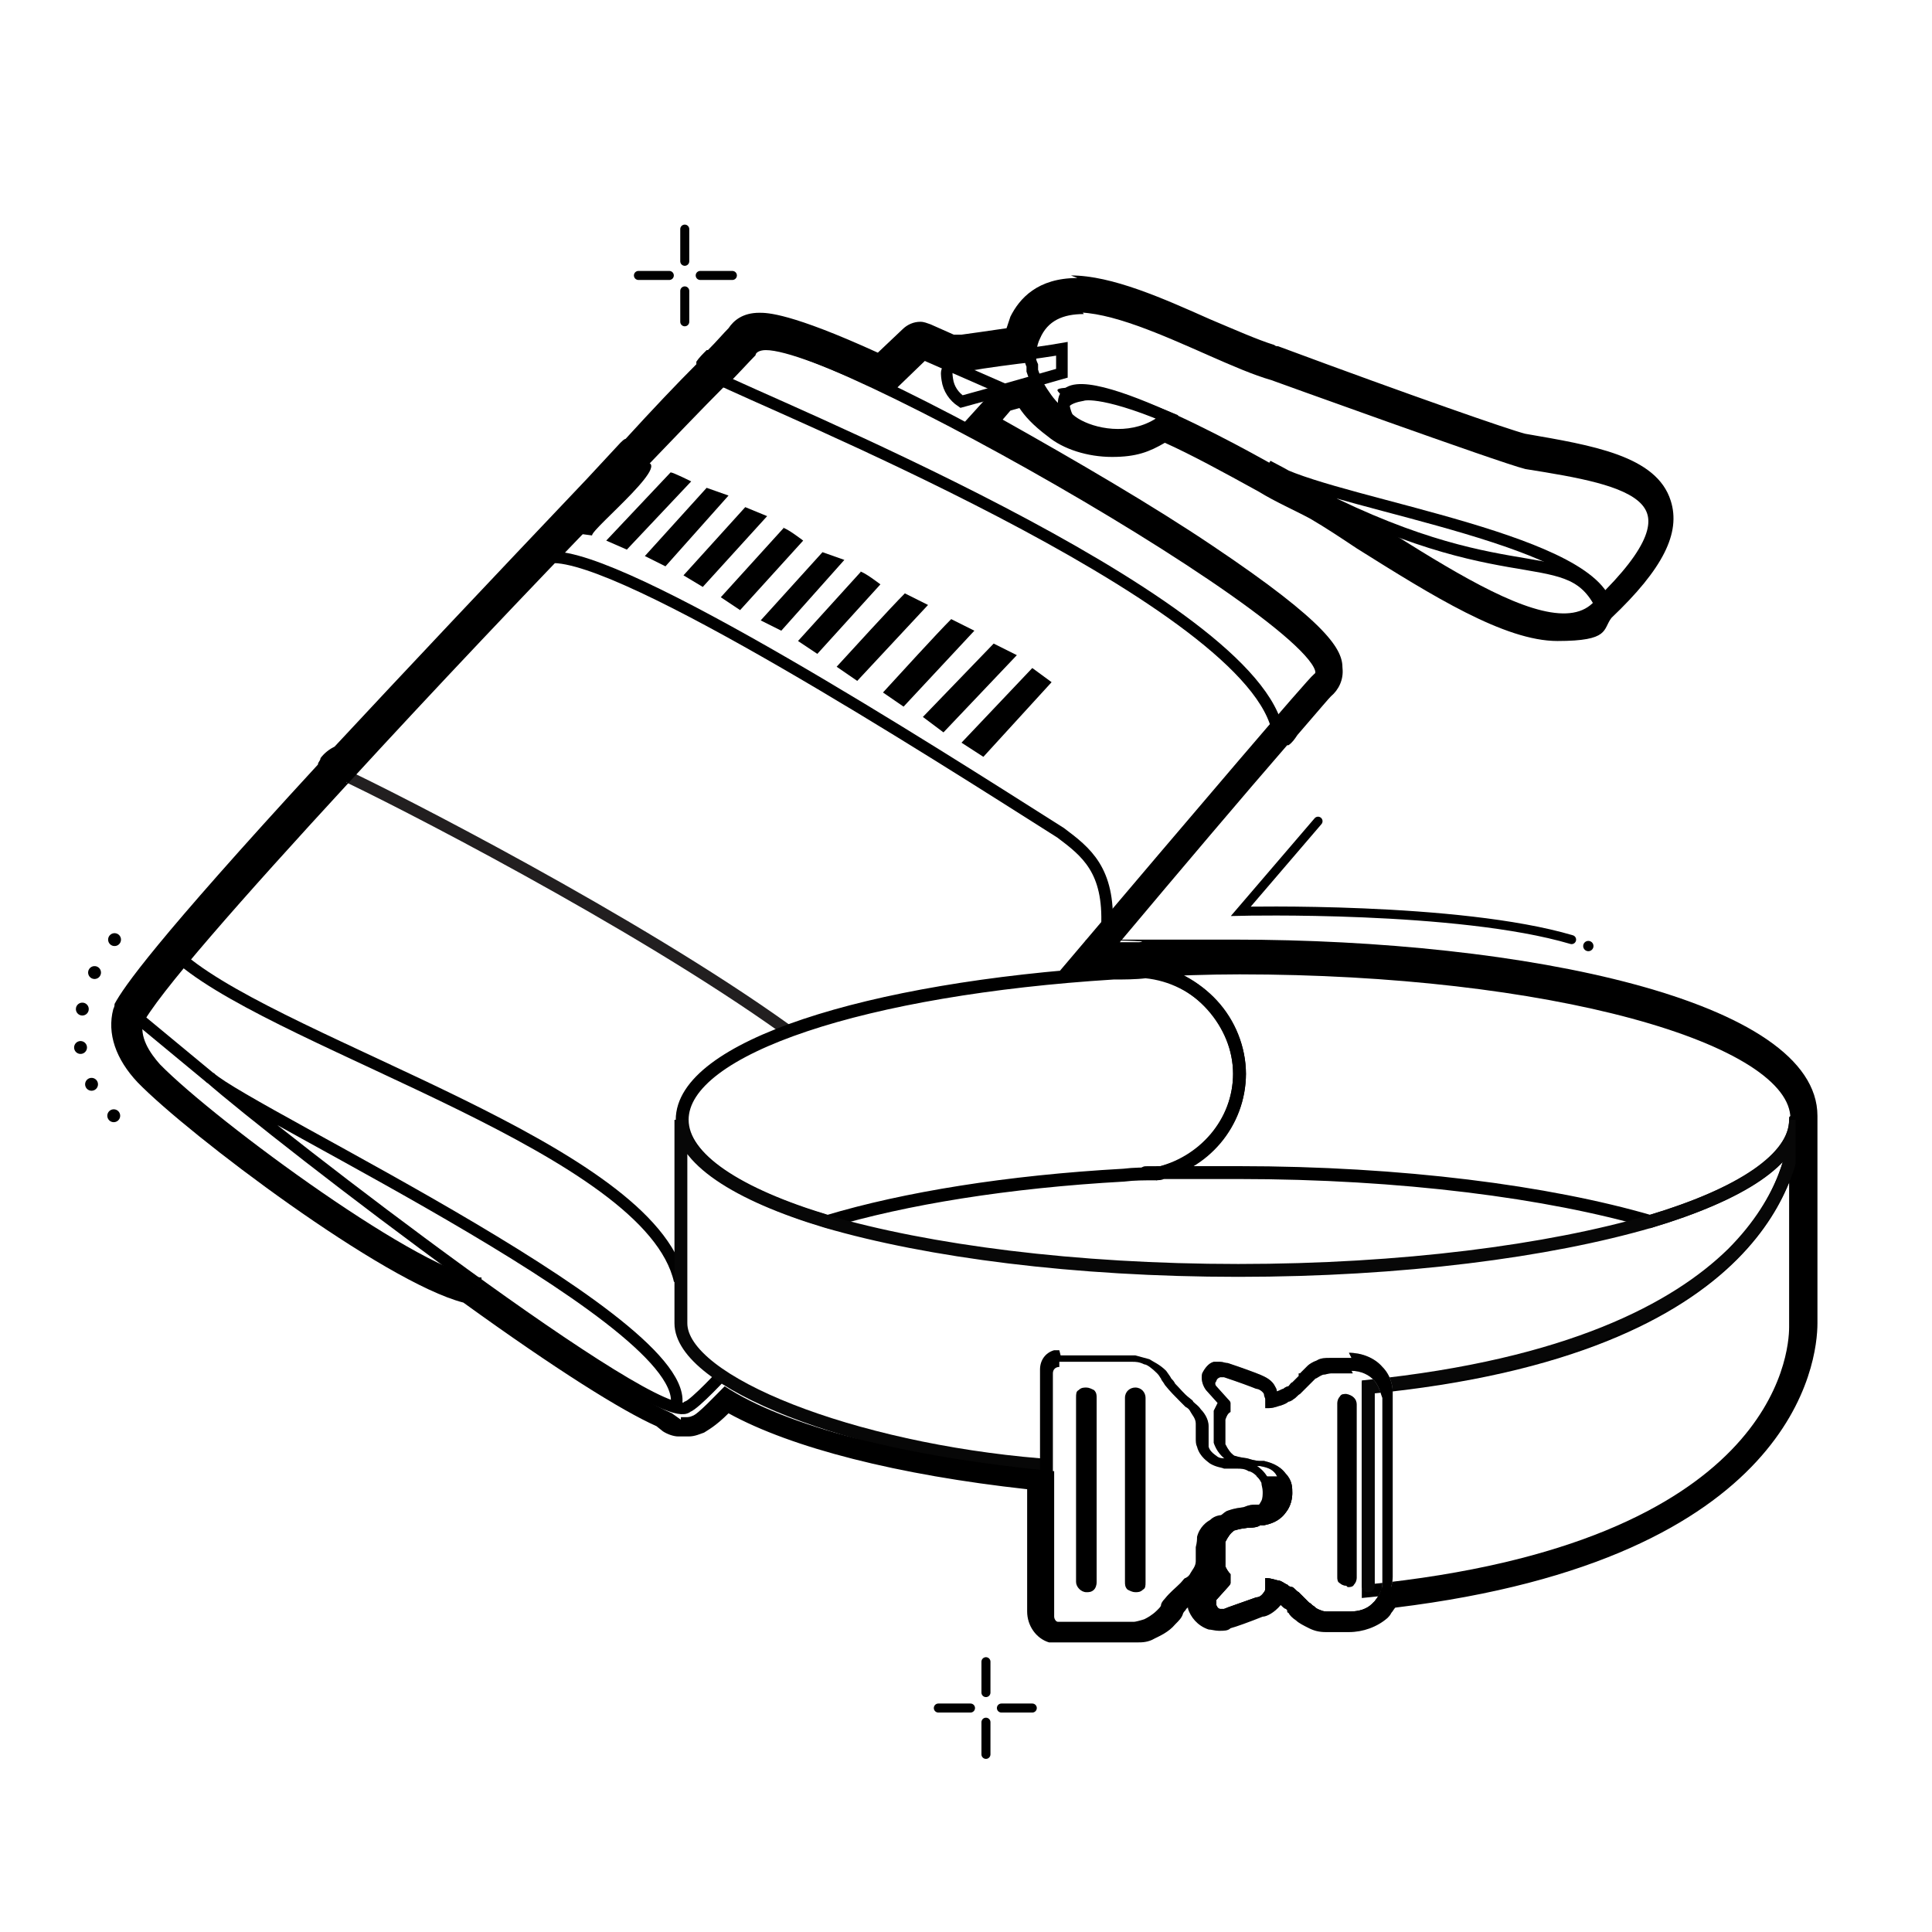 <svg id="ICONS" xmlns="http://www.w3.org/2000/svg" version="1.1" viewBox="0 0 150.1 150.1">
  
  <defs>
    <style>
      .st0, .st1, .st2, .st3, .st4, .st5, .st6, .st7 {
        fill: none;
      }

      .st1, .st2, .st3, .st4, .st5, .st6 {
        stroke-miterlimit: 10;
      }

      .st1, .st2, .st4, .st7 {
        stroke: #000;
      }

      .st1, .st2, .st6, .st7 {
        stroke-linecap: round;
      }

      .st1, .st6 {
        stroke-width: 1px;
      }

      .st2 {
        stroke-width: .7px;
      }

      .st3 {
        stroke: #020202;
      }

      .st3, .st4, .st5 {
        stroke-width: .9px;
      }

      .st8 {
        fill: #9b9b9b;
      }

      .st5 {
        stroke: #221f20;
      }

      .st6 {
        stroke: #070707;
      }

      .st7 {
        stroke-dasharray: 0 0 0 0 0 3;
        stroke-linejoin: round;
      }
    </style>
  </defs>
  <g>
    <g>
      <g>
        <line class="st2" x1="54.4" y1="21.4" x2="56.9" y2="21.4"></line>
        <line class="st2" x1="49.6" y1="21.4" x2="52" y2="21.4"></line>
      </g>
      <g>
        <line class="st2" x1="53.2" y1="20.3" x2="53.2" y2="17.8"></line>
        <line class="st2" x1="53.2" y1="25" x2="53.2" y2="22.6"></line>
      </g>
    </g>
    <g>
      <g>
        <line class="st2" x1="77.8" y1="132.7" x2="80.2" y2="132.7"></line>
        <line class="st2" x1="72.9" y1="132.7" x2="75.4" y2="132.7"></line>
      </g>
      <g>
        <line class="st2" x1="76.6" y1="131.5" x2="76.6" y2="129.1"></line>
        <line class="st2" x1="76.6" y1="136.3" x2="76.6" y2="133.8"></line>
      </g>
    </g>
    <rect class="st0" x=".2" y=".2" width="149.6" height="149.6"></rect>
    <rect class="st0" x="10.2" y="10.2" width="129.6" height="129.6" transform="translate(150.1 0) rotate(90)"></rect>
    <path class="st2" d="M102.4,63.8l-6,7s16.9-.4,25.7,2.2"></path>
    <circle cx="123.4" cy="73.5" r=".4"></circle>
    <path class="st7" d="M8.9,73s-6.7,8.1,1,14.7"></path>
    <polyline class="st4" points="68.5 30.3 71.5 27.4 77.9 30.2 75 33.4"></polyline>
    <path class="st4" d="M82.5,27.1v1.9c-1.4.4-6.3,1.8-7.8,2.2h0c-.6-.4-1-1-1.1-1.7s-.2-1.1,1.4-1.3c1.8-.3,5.8-.8,7.5-1.1Z"></path>
    <path class="st4" d="M37.4,99.7c-4.4-.1-20.9-12.2-25.3-16.7-.8-.9-1.8-2.3-1.4-3.8"></path>
    <path class="st4" d="M82.7,75.7c11.1-13.1,19.2-22.6,19.7-23,4-2.9-42.9-29.5-44.1-25.8-4.5,4.7-44.8,46.3-47.7,52.1l5.8,4.8"></path>
    <path class="st4" d="M52.4,109.6c3-6.2-32.9-23-36.1-25.9,5.1,4.5,35.1,27.6,37.1,25.6.6-.2,2.9-2.7,2.9-2.7"></path>
    <path class="st4" d="M55.8,29.4c3.4,1.8,40.7,16.8,43.4,27.1"></path>
    <path class="st3" d="M14.2,74.6c8.2,6.8,36.3,14.7,38.6,24.9"></path>
    <path class="st5" d="M26.5,60.1c3.9,1.8,22.9,11.5,34.6,19.9"></path>
    <path class="st4" d="M42.8,43.3c5.6-.3,29.5,15,39.6,21.4,2,1.5,3.8,2.9,3.6,7.3"></path>
    <path d="M49.6,36c3.6-.8-3.7,5.1-3.6,5.6,0,0-1.5-.2-1.5-.2"></path>
    <path d="M52.1,36.7l-5,5.3,1.6.7,5-5.3s-1.4-.7-1.6-.7Z"></path>
    <polygon points="50.1 43.2 54.9 37.9 56.6 38.5 51.7 44 50.1 43.2"></polygon>
    <polygon points="53.1 44.7 57.9 39.4 59.6 40.1 54.6 45.6 53.1 44.7"></polygon>
    <path d="M60.9,41l-4.9,5.4,1.5,1,4.9-5.4s-1.3-1-1.6-1Z"></path>
    <polygon points="59.1 48.2 63.9 42.9 65.6 43.5 60.7 49 59.1 48.2"></polygon>
    <path d="M66.9,44.4l-4.9,5.4,1.5,1,4.9-5.4s-1.3-1-1.6-1Z"></path>
    <path d="M73.9,48.1c-1.1,1.1-4.2,4.5-5.3,5.7,0,0,1.6,1.1,1.6,1.1l5.5-5.9-1.8-.9Z"></path>
    <path d="M70.3,46.1c-1.1,1.1-4.2,4.5-5.3,5.7,0,0,1.6,1.1,1.6,1.1l5.5-5.9-1.8-.9Z"></path>
    <polygon points="77.2 50 71.7 55.7 73.3 56.9 79 50.9 77.2 50"></polygon>
    <polygon points="80.2 51.9 74.7 57.7 76.4 58.8 81.7 53 80.2 51.9"></polygon>
    <path class="st4" d="M124.6,46.5c-3.6,5.7-16.2-5.2-26.1-10.3,3.3,2.6,23.4,5.2,26.1,10.3Z"></path>
    <path class="st4" d="M80.3,25.7c2.4-5.2,13.3,1.9,18.6,3.4,0,0,17.7,6.4,19.7,6.9,8.2,1.3,14.4,2.5,5.7,10.9-2.7-5.1-7.7-.3-25.1-10.1-4.7-2.7-19-10.3-16.2-4.2-1.2-.9-1.6-1.5-2-2.1s-.6-1.1-.8-1.7v-.4c-.4-.9-.3-1.8,0-2.7Z"></path>
    <path class="st4" d="M90.7,32.4c-4.1,3.6-11.3-.9-6.6-1.7,0,0,1.3-.5,6.6,1.7Z"></path>
    <path class="st1" d="M139.5,87c0,3.1-4.3,5.8-11.3,7.9-7.9-2.3-19.3-3.8-32-3.8s-4.3,0-6.4.1c3.7-.8,6.5-4,6.5-7.8s-3.2-7.6-7.3-8c2.4-.1,4.8-.2,7.3-.2,23.9,0,43.3,5.3,43.3,11.7Z"></path>
    <path class="st1" d="M96.3,83.4c0,3.9-2.8,7.1-6.5,7.8h0c-.9,0-1.7,0-2.5.1-9,.5-17,1.8-23,3.6-7-2.1-11.3-4.9-11.3-7.9,0-5.6,14.3-10.2,33.5-11.4.8,0,1.7,0,2.5-.1,4.1.4,7.3,3.8,7.3,8Z"></path>
    <path class="st1" d="M139.5,103.1h0c0,2.3-1.3,17.3-33.2,20.5v-15.8c15.6-1.5,23.9-5.9,28.3-10.3h0c4.3-4.3,4.8-8.5,4.9-9.9v15.6Z"></path>
    <path class="st6" d="M80.8,113.8c-14.5-1.2-27.9-6.4-27.9-11v-15.8c0,3,4.3,5.8,11.3,7.9,7.9,2.3,19.3,3.8,32,3.8s24.1-1.5,32-3.8c7-2.1,11.3-4.9,11.3-7.9v.5c0,1.4-.6,5.6-4.9,9.9h0c-4.4,4.3-12.7,8.7-28.3,10.3v15.5"></path>
    <path class="st8" d="M105,106.5c.7,0,1.4.3,1.8.8,0,0,0,0,0,0,.4.5.5,1.1.6,1.3v.9h0v13.5c0,.3-.1.8-.6,1.4,0,0-.1.1-.2.2-.4.4-1,.6-1.7.6h-1.7c-.2,0-.4,0-.6-.1-.3-.1-.4-.2-.5-.3-.2-.1-.2-.2-.4-.3,0,0-.2-.2-.3-.3,0,0-.3-.3-.5-.5-.2-.1-.3-.3-.5-.4,0,0,0,0,0,0-.2,0-.3-.1-.4-.2-.1,0-.3-.2-.6-.3-.2,0-.6-.2-1.1-.2,0,0,0,0,0,0h0s0,0,0,0c0,.2,0,.4,0,.6h0c0,.3,0,.4-.1.5-.2.3-.4.4-.6.4-1.1.4-2.3.8-2.5.9h0s-.1,0-.2,0,0,0-.1,0c-.2,0-.3-.3-.3-.3,0-.2,0-.4,0-.4l.9-1c0,0,.2-.2.2-.3,0,0,0-.1,0-.2,0-.2,0-.3,0-.5,0,0,0,0,0,0-.2-.2-.3-.4-.4-.6,0,0,0-.1,0-.2v-1.5c0,0,0-.1,0-.2.2-.4.4-.7.7-.9.1,0,.2-.1,1-.2.6,0,.9-.1,1-.2.1,0,.2,0,.3,0,.5-.1,1.2-.3,1.7-1,.4-.5.5-1.1.5-1.5,0-.4,0-1-.5-1.5-.5-.7-1.3-.9-1.7-1-.1,0-.2,0-.3,0-.1,0-.4,0-1-.2-.8-.1-.9-.2-1-.2-.3-.2-.5-.5-.7-.9,0,0,0-.1,0-.2v-1.5c0,0,0-.1,0-.2.1-.3.2-.5.4-.6,0,0,0,0,0,0,0-.2,0-.3,0-.5,0,0,0-.1,0-.2,0-.1-.1-.2-.2-.3l-.9-1s-.2-.2,0-.4c0,0,0-.2.3-.3,0,0,0,0,.1,0,.1,0,.2,0,.2,0h0c1.2.4,2,.7,2.5.9.2,0,.5.2.6.4,0,.2.1.3.1.4v.7s0,0,0,0h.1s.2,0,.2,0h0c.4,0,.8-.2.9-.2.3-.1.5-.2.6-.3.1,0,.3-.1.4-.2,0,0,0,0,0,0,.2-.1.3-.3.5-.4.3-.3.5-.5.5-.5.1-.1.2-.2.3-.3.1-.1.2-.2.4-.4.1,0,.3-.2.6-.3.2,0,.4-.1.6-.1h1.7M104.7,123.3h0c.2,0,.4,0,.5-.2.1-.1.2-.3.2-.5v-13.5c0-.4-.3-.7-.8-.8h0c-.2,0-.4,0-.5.2-.1.1-.2.3-.2.5v13.5c0,.2,0,.4.2.5.1.1.3.2.5.2M105,105.5h-1.7c-.3,0-.7,0-1,.2-.3.1-.6.3-.7.4h0s0,0,0,0c-.2.2-.3.3-.5.5,0,0,0,0-.1.1h-.1c0,.2,0,.2,0,.2,0,0-.3.3-.5.5-.1,0-.2.2-.3.3-.1,0-.3.1-.4.2-.1,0-.2.1-.5.2,0,0,0,0,0,0,0-.2-.1-.3-.2-.5-.3-.5-.9-.7-1.1-.8-.5-.2-1.3-.5-2.5-.9h0c-.2,0-.4-.1-.6-.1s-.3,0-.5,0c-.4.1-.7.5-.9.9,0,0,0,0,0,0-.1.4,0,.9.3,1.3,0,0,0,0,0,0l.9,1s0,0,0,0c-.1.2-.2.4-.3.6,0,0,0,0,0,0,0,.1,0,.3,0,.5v1.4c0,.2,0,.4,0,.6.2.6.6,1.1,1.1,1.4.3.2.5.2,1.3.3.4,0,.7.1.9.1h.1c0,0,.1,0,.2,0,.5.1.9.2,1.2.6.2.3.3.7.3.9,0,.4,0,.7-.3.9-.3.4-.7.5-1.2.6,0,0-.1,0-.2,0h-.2c-.2,0-.4,0-.9.2-.8.1-1,.2-1.3.3-.5.3-.9.8-1.1,1.4,0,.2,0,.3,0,.5v1.5c0,.2,0,.3.1.4,0,0,0,0,0,.1,0,.2.2.4.3.6,0,0,0,0,0,0l-1,1s0,0,0,.1c-.3.4-.3.8-.2,1.3,0,.3.4.8.9.9.1,0,.3,0,.4,0,.3,0,.5,0,.6-.1.3-.1,1.5-.5,2.5-.9.2,0,.8-.3,1.1-.8,0-.1.2-.3.2-.5,0,0,0,0,0,0,.2,0,.3.1.4.2h0c0,0,.2.1.4.2.1,0,.2.2.3.3.1.1.3.3.4.4,0,0,0,0,.1.1h0c0,.2.1.2.2.3h0c.1.2.2.3.5.5.2.1.4.3.8.5.3.1.6.2.9.2,0,0,0,0,0,0h1.7c.9,0,1.7-.3,2.3-.8,0,0,.2-.2.3-.3.7-.8.8-1.6.8-2v-13.4s0,0,0-.1v-.9s0,0,0,0c0-.3-.1-1.2-.8-1.9-.6-.7-1.6-1.1-2.6-1.1h0Z"></path>
    <path d="M105,106.5c.7,0,1.4.3,1.8.8,0,0,0,0,0,0,.4.5.5,1.1.6,1.3v.9h0v13.5c0,.3-.1.8-.6,1.4,0,0-.1.1-.2.2-.4.4-1,.6-1.7.6h-1.7c-.2,0-.4,0-.6-.1-.3-.1-.4-.2-.5-.3-.2-.1-.2-.2-.4-.3,0,0-.2-.2-.3-.3,0,0-.3-.3-.5-.5-.2-.1-.3-.3-.5-.4,0,0,0,0,0,0-.2,0-.3-.1-.4-.2-.1,0-.3-.2-.6-.3-.2,0-.6-.2-1.1-.2,0,0,0,0,0,0h0s0,0,0,0c0,.2,0,.4,0,.6h0c0,.3,0,.4-.1.5-.2.3-.4.4-.6.4-1.1.4-2.3.8-2.5.9h0s-.1,0-.2,0,0,0-.1,0c-.2,0-.3-.3-.3-.3,0-.2,0-.4,0-.4l.9-1c0,0,.2-.2.2-.3,0,0,0-.1,0-.2,0-.2,0-.3,0-.5,0,0,0,0,0,0-.2-.2-.3-.4-.4-.6,0,0,0-.1,0-.2v-1.5c0,0,0-.1,0-.2.2-.4.4-.7.7-.9.1,0,.2-.1,1-.2.6,0,.9-.1,1-.2.1,0,.2,0,.3,0,.5-.1,1.2-.3,1.7-1,.4-.5.5-1.1.5-1.5,0-.4,0-1-.5-1.5-.5-.7-1.3-.9-1.7-1-.1,0-.2,0-.3,0-.1,0-.4,0-1-.2-.8-.1-.9-.2-1-.2-.3-.2-.5-.5-.7-.9,0,0,0-.1,0-.2v-1.5c0,0,0-.1,0-.2.1-.3.2-.5.4-.6,0,0,0,0,0,0,0-.2,0-.3,0-.5,0,0,0-.1,0-.2,0-.1-.1-.2-.2-.3l-.9-1s-.2-.2,0-.4c0,0,0-.2.3-.3,0,0,0,0,.1,0,.1,0,.2,0,.2,0h0c1.2.4,2,.7,2.5.9.2,0,.5.2.6.4,0,.2.1.3.1.4v.7s0,0,0,0h.1s.2,0,.2,0h0c.4,0,.8-.2.9-.2.3-.1.5-.2.6-.3.1,0,.3-.1.4-.2,0,0,0,0,0,0,.2-.1.3-.3.5-.4.3-.3.5-.5.5-.5.1-.1.2-.2.3-.3.1-.1.2-.2.4-.4.1,0,.3-.2.6-.3.2,0,.4-.1.6-.1h1.7M104.7,123.3h0c.2,0,.4,0,.5-.2.1-.1.2-.3.2-.5v-13.5c0-.4-.3-.7-.8-.8h0c-.2,0-.4,0-.5.2-.1.1-.2.3-.2.5v13.5c0,.2,0,.4.2.5.1.1.3.2.5.2M105,105.5h-1.7c-.3,0-.7,0-1,.2-.3.1-.6.3-.7.4h0s0,0,0,0c-.2.2-.3.3-.5.5,0,0,0,0-.1.1h-.1c0,.2,0,.2,0,.2,0,0-.3.3-.5.5-.1,0-.2.2-.3.3-.1,0-.3.1-.4.2-.1,0-.2.1-.5.2,0,0,0,0,0,0,0-.2-.1-.3-.2-.5-.3-.5-.9-.7-1.1-.8-.5-.2-1.3-.5-2.5-.9h0c-.2,0-.4-.1-.6-.1s-.3,0-.5,0c-.4.1-.7.5-.9.9,0,0,0,0,0,0-.1.4,0,.9.3,1.3,0,0,0,0,0,0l.9,1s0,0,0,0c-.1.2-.2.4-.3.6,0,0,0,0,0,0,0,.1,0,.3,0,.5v1.4c0,.2,0,.4,0,.6.2.6.6,1.1,1.1,1.4.3.2.5.2,1.3.3.4,0,.7.1.9.1h.1c0,0,.1,0,.2,0,.5.1.9.2,1.2.6.2.3.3.7.3.9,0,.4,0,.7-.3.9-.3.4-.7.5-1.2.6,0,0-.1,0-.2,0h-.2c-.2,0-.4,0-.9.2-.8.1-1,.2-1.3.3-.5.3-.9.8-1.1,1.4,0,.2,0,.3,0,.5v1.5c0,.2,0,.3.1.4,0,0,0,0,0,.1,0,.2.2.4.3.6,0,0,0,0,0,0l-1,1s0,0,0,.1c-.3.4-.3.8-.2,1.3,0,.3.4.8.9.9.1,0,.3,0,.4,0,.3,0,.5,0,.6-.1.3-.1,1.5-.5,2.5-.9.2,0,.8-.3,1.1-.8,0-.1.2-.3.2-.5,0,0,0,0,0,0,.2,0,.3.1.4.2h0c0,0,.2.1.4.2.1,0,.2.2.3.3.1.1.3.3.4.4,0,0,0,0,.1.1h0c0,.2.1.2.2.3h0c.1.2.2.3.5.5.2.1.4.3.8.5.3.1.6.2.9.2,0,0,0,0,0,0h1.7c.9,0,1.7-.3,2.3-.8,0,0,.2-.2.3-.3.7-.8.8-1.6.8-2v-13.4s0,0,0-.1v-.9s0,0,0,0c0-.3-.1-1.2-.8-1.9-.6-.7-1.6-1.1-2.6-1.1h0Z"></path>
    <path d="M82.3,105.8s0,0,0,0h.7s.7,0,.7,0c1.4,0,2.9,0,4.3,0,.2,0,.5,0,.9.2.2,0,.6.3,1,.7.2.2.2.3.3.4,0,.1.2.3.3.5.4.5.8.9,1.2,1.3.2.2.3.3.4.4.2.1.3.2.4.4h0c.1.2.4.5.4.9,0,.2,0,.3,0,.4,0,.2,0,.4,0,.7,0,.3,0,.5.1.7.2.8.9,1.2,1,1.3.5.3.9.3,1.1.4.1,0,.2,0,.3,0s.1,0,.2,0c0,0,.1,0,.2,0s.2,0,.3,0h0c.3,0,.6,0,.9.2.2,0,.7.3,1,.9,0,.2.1.4.1.7,0,.2,0,.5-.1.7-.3.6-.8.9-1,.9-.3.1-.6.2-.9.2h0c-.1,0-.2,0-.3,0s-.1,0-.2,0c0,0-.1,0-.2,0s-.2,0-.3,0c-.2,0-.7,0-1.1.4-.2.1-.8.5-1,1.3,0,.2,0,.4-.1.8,0,.3,0,.5,0,.7,0,.1,0,.3,0,.4,0,.4-.3.7-.4.9h0c-.1.2-.2.3-.4.4-.1,0-.2.2-.4.4-.4.4-.8.7-1.2,1.2-.2.2-.3.4-.3.5,0,.1-.1.2-.3.4-.4.4-.8.6-1,.7-.3.1-.7.2-.8.2-1.5,0-2.9,0-4.3,0h-.7s-.9,0-.9,0c0,0,0,0,0,0,0,0,0,0,0,0,0,0,0,0,0,0-.2,0-.4-.3-.4-.5v-18.8c0-.3.2-.5.5-.5,0,0,0,0,0,0,0,0,0,0,0,0s0,0,0,0c0,0,0,0,0,0h0s0,0,0,0M88.2,123.7h0c.2,0,.4,0,.6-.2.2-.1.2-.3.2-.6v-14.3c0-.4-.3-.8-.8-.8h0c-.4,0-.8.3-.8.8v14.3c0,.2,0,.4.2.6.2.1.4.2.6.2M84.4,123.7h0c.2,0,.4,0,.6-.2.1-.1.2-.3.2-.6v-14.3c0-.2,0-.4-.2-.6-.2-.1-.4-.2-.6-.2h0c-.2,0-.4,0-.6.2-.2.1-.2.3-.2.6v14.3c0,.4.4.8.8.8M82.3,104.9s0,0,0,0c0,0,0,0-.1,0-.1,0-.2,0-.3,0-.7.2-1.1.8-1.1,1.5v18.8c0,.7.4,1.2,1.1,1.5,0,0,0,0,0,0,0,0,.1,0,.2,0,0,0,.1,0,.2,0h.9s0,0,0,0h.6c1.5,0,2.9,0,4.3,0s0,0,.1,0c.2,0,.6,0,1.1-.3.3-.1.8-.4,1.3-.9.2-.2.3-.4.4-.6,0,0,0,0,0,0,0,0,.1-.2.2-.4.3-.4.6-.7,1.1-1.1.2-.2.3-.3.4-.3.2-.2.4-.3.6-.5,0,0,0,0,0,0,.2-.3.5-.7.6-1.3,0-.3,0-.5,0-.6h0c0-.2,0-.3,0-.5,0-.3,0-.4,0-.6.2-.4.6-.7.6-.7.3-.2.6-.2.7-.2,0,0,.1,0,.2,0s0,0,.1,0c0,0,.2,0,.2,0,.1,0,.2,0,.4,0,0,0,0,0,0,0h0c.3,0,.7,0,1.1-.3.3-.1,1-.5,1.4-1.4.1-.3.2-.6.2-1,0,0,0,0,0,0,0-.4,0-.7-.2-1-.4-.9-1.2-1.3-1.5-1.4-.4-.2-.8-.3-1.1-.3,0,0,0,0,0,0-.2,0-.3,0-.4,0s-.2,0-.2,0c0,0,0,0,0,0h0c0,0-.1,0-.2,0-.2,0-.5,0-.7-.2,0,0-.5-.3-.6-.7,0-.1,0-.2,0-.5,0-.2,0-.4,0-.5,0-.2,0-.4,0-.6,0,0,0,0,0,0,0-.6-.4-1.1-.6-1.3,0,0,0,0,0,0-.2-.3-.4-.4-.6-.6h0c0-.1-.2-.2-.3-.3-.4-.3-.7-.7-1.1-1.1-.1-.2-.2-.3-.3-.4-.1-.2-.2-.3-.4-.6-.5-.5-1-.7-1.3-.9-.4-.1-.7-.2-1.1-.3,0,0,0,0,0,0-.7,0-1.4,0-2.2,0-.7,0-1.4,0-2.2,0h-.7s0,0,0,0h-.7s0,0,0,0h0Z"></path>
  </g>
  <path d="M83.7,23.6c4.4,0,11.3,4.2,15.3,5.3h0s17.7,6.4,19.7,6.9c8.2,1.3,14.4,2.5,5.7,10.9,0,0,0,0,0,0-.7.9-1.7,1.2-2.8,1.2-4.3,0-11.5-5.1-18.3-9.2-1.3-.6-2.6-1.3-4-2.1-3.4-1.9-11.9-6.5-15.2-6.5s-1.4.3-1.4,1.1c.2-.3.7-.5,1.4-.6,0,0,.1,0,.5,0,.8,0,2.5.2,6.1,1.8-1.2,1-2.5,1.4-3.9,1.4s-3.1-.6-3.8-1.2c0,0,0,0,0,0-1.2-.9-1.6-1.5-2-2.1-.2-.3-.4-.6-.5-.9-.9.2-1.9.5-2.8.8l-2.7,3c13.5,7.1,29.8,17.6,27.4,19.4-.2.1-1.3,1.5-3.2,3.6,0,0,0,0,0,.1h0c-3.6,4.2-9.9,11.5-16.5,19.4,1.2-.1,2.4-.2,3.7-.3.8,0,1.7,0,2.5-.1,2.4-.1,4.8-.2,7.3-.2,23.9,0,43.3,5.3,43.3,11.7v16.1s0,0,0,0c0,2.2-1.3,16.9-32.2,20.3,0,.3-.2.6-.5,1,0,0-.1.1-.2.2-.4.4-1,.6-1.7.6h-1.7c-.2,0-.4,0-.6-.1-.3-.1-.4-.2-.5-.3-.2-.1-.2-.2-.4-.3,0,0-.2-.2-.3-.3,0,0-.3-.3-.5-.5-.2-.1-.3-.3-.5-.4,0,0,0,0,0,0-.2,0-.3-.1-.4-.2-.1,0-.3-.2-.6-.3-.2,0-.6-.2-1.1-.2,0,0,0,0,0,0h0s0,0,0,0c0,.2,0,.4,0,.6h0c0,.3,0,.4-.1.5-.2.3-.4.4-.6.4-1.1.4-2.3.8-2.5.9h0s-.1,0-.2,0,0,0-.1,0c-.2,0-.3-.3-.3-.3,0-.2,0-.4,0-.4l.9-1c0,0,.2-.2.2-.3,0,0,0-.1,0-.2,0-.2,0-.3,0-.5,0,0,0,0,0,0-.2-.2-.3-.4-.4-.6,0,0,0-.1,0-.2v-1.5c0,0,0-.1,0-.2.2-.4.4-.7.7-.9.1,0,.2-.1,1-.2.6,0,.9-.1,1-.2.1,0,.2,0,.3,0,.5-.1,1.2-.3,1.7-1,.4-.5.5-1.1.5-1.5,0-.4,0-.9-.4-1.3-.8,0-1.6,0-2.4,0,.2.1.4.3.5.6,0,.2.1.4.1.7,0,.2,0,.5-.1.7-.3.6-.8.9-1,.9-.3.1-.6.2-.9.2h0c-.1,0-.2,0-.3,0s-.1,0-.2,0c0,0-.1,0-.2,0s-.2,0-.3,0c-.2,0-.7,0-1.1.4-.2.1-.8.5-1,1.3,0,.2,0,.4-.1.8,0,.3,0,.5,0,.7,0,.1,0,.3,0,.4,0,.4-.3.7-.4.9h0c-.1.2-.2.3-.4.4-.1,0-.2.2-.4.4-.4.4-.8.7-1.2,1.2-.2.2-.3.4-.3.5,0,.1-.1.2-.3.4-.4.4-.8.6-1,.7-.3.1-.7.2-.8.2-1.5,0-2.9,0-4.3,0h-.7s-.9,0-.9,0c0,0,0,0,0,0,0,0,0,0,0,0,0,0,0,0,0,0-.2,0-.4-.3-.4-.5v-11.3c-11.6-1.1-20.9-3.5-25.6-6.6-.7.7-2.1,2.2-2.5,2.3,0,0-.2.1-.4.1s-.3,0-.5,0c0,0,0,.2,0,.2l-.7-.5c-2.8-1.2-8.8-5.2-15.1-9.7-5-.9-20.5-12.3-24.7-16.6-.8-.9-1.8-2.3-1.4-3.8,1.1-2.3,7.9-10,16.1-18.9h-.2c0-.1.1,0,.2,0,6.6-7.2,14.1-15.1,20.2-21.4l2.6-2.8s0,0,0,0c2.5-2.6,4.7-4.9,6.3-6.5h0s0,0,.1,0c1.1-1.1,1.9-2,2.4-2.5,0-.2.3-.4.8-.4,1.5,0,5.1,1.4,9.6,3.5l2.9-2.8,2.4,1.1c.2,0,.5-.2,1-.2,1.1-.2,3.3-.5,5.1-.7,0-.6,0-1.2.3-1.8.6-1.4,1.8-1.9,3.4-1.9M83.7,21.6h0c-3.1,0-4.5,1.6-5.2,3-.1.3-.2.6-.3.9-1.4.2-2.7.4-3.5.5-.2,0-.4,0-.6,0l-1.8-.8c-.3-.1-.5-.2-.8-.2-.5,0-1,.2-1.4.6l-1.9,1.8c-6.8-3.1-8.6-3.1-9.2-3.1-1.3,0-2,.6-2.4,1.2-.4.4-.9,1-1.6,1.7h-.1c-.3.3-.6.6-.8.9,0,0,0,.1,0,.2-1.5,1.5-3.4,3.5-5.5,5.8-.1,0-.3.2-.4.3l-2.6,2.8c-7.6,8-14.2,15-19.6,20.8-.4.2-.8.5-1.1.9,0,.2-.2.3-.2.5-12.7,13.8-15.1,17.3-15.8,18.6,0,.1,0,.2-.1.4-.5,1.9.2,3.9,1.9,5.7,4,4.1,19.1,15.5,25.3,17.1,7.2,5.2,12.3,8.4,15,9.6l.5.4c.3.2.8.4,1.2.4s.3,0,.5,0c0,0,.2,0,.3,0,.5,0,.9-.2,1.2-.3.3-.2.9-.5,1.9-1.5,4.9,2.7,13.2,4.8,23.2,5.9v9.5c0,1.1.7,2.1,1.7,2.4,0,0,0,0,0,0,.1,0,.3,0,.4,0,.1,0,.2,0,.4,0h.9s0,0,.1,0h.6c1.4,0,2.9,0,4.3,0s.2,0,.2,0c.3,0,.8,0,1.3-.3.4-.2,1.1-.5,1.6-1.1.3-.3.5-.5.6-.8,0,0,0,0,0,0,0,0,0-.1.2-.3,0,0,.1-.2.2-.2,0,0,0,0,0,.1.2.6.7,1.3,1.6,1.6.2,0,.5.1.8.1.4,0,.7,0,.9-.2.4-.1,1.5-.5,2.5-.9.3,0,.9-.3,1.4-.9,0,0,0,0,0,0,.1.1.3.3.4.3,0,0,0,0,.1.1h0c0,.1,0,.2.1.2,0,0,0,0,0,0h0c.1.2.3.4.6.6.2.2.6.4,1,.6.4.2.8.3,1.3.3,0,0,0,0,.1,0h1.7c1.1,0,2.2-.4,3-1.1.1-.1.2-.2.3-.4.1-.1.2-.3.3-.4,31.1-3.8,32.8-19.1,32.8-22.1v-15.6s0-.5,0-.5c0-9-22.8-13.7-45.3-13.7s-5,0-7.4.2c-.5,0-1,0-1.5,0,4.7-5.6,9.7-11.5,13-15.3,0,0,.1,0,.1,0,.3-.2.5-.5.7-.8,1.9-2.2,2.4-2.8,2.6-3,.6-.5,1-1.3.9-2.2,0-1.4-1-3.4-10.1-9.5-4.6-3.1-10.6-6.6-16.3-9.8l.6-.7h0s.7-.2.7-.2c.4.6,1,1.3,2.2,2.2,0,0,0,0,0,0,1.2,1,3.1,1.6,5,1.6s2.9-.4,4.1-1.1c2,.9,4.4,2.2,7.3,3.8,1.3.8,2.7,1.4,4,2.1,1.2.7,2.4,1.5,3.6,2.3,5.9,3.7,11.5,7.2,15.6,7.2s3.5-.9,4.2-1.8c0,0,0,0,0,0,4-3.8,5.4-6.6,4.6-9.1-1.1-3.5-6.1-4.3-11.3-5.2-1.2-.3-8.7-2.9-19.2-6.8-.1,0-.2,0-.3-.1h0c-1.3-.4-3.1-1.2-5-2-3.6-1.6-7.6-3.4-10.8-3.4h0Z"></path>
</svg>